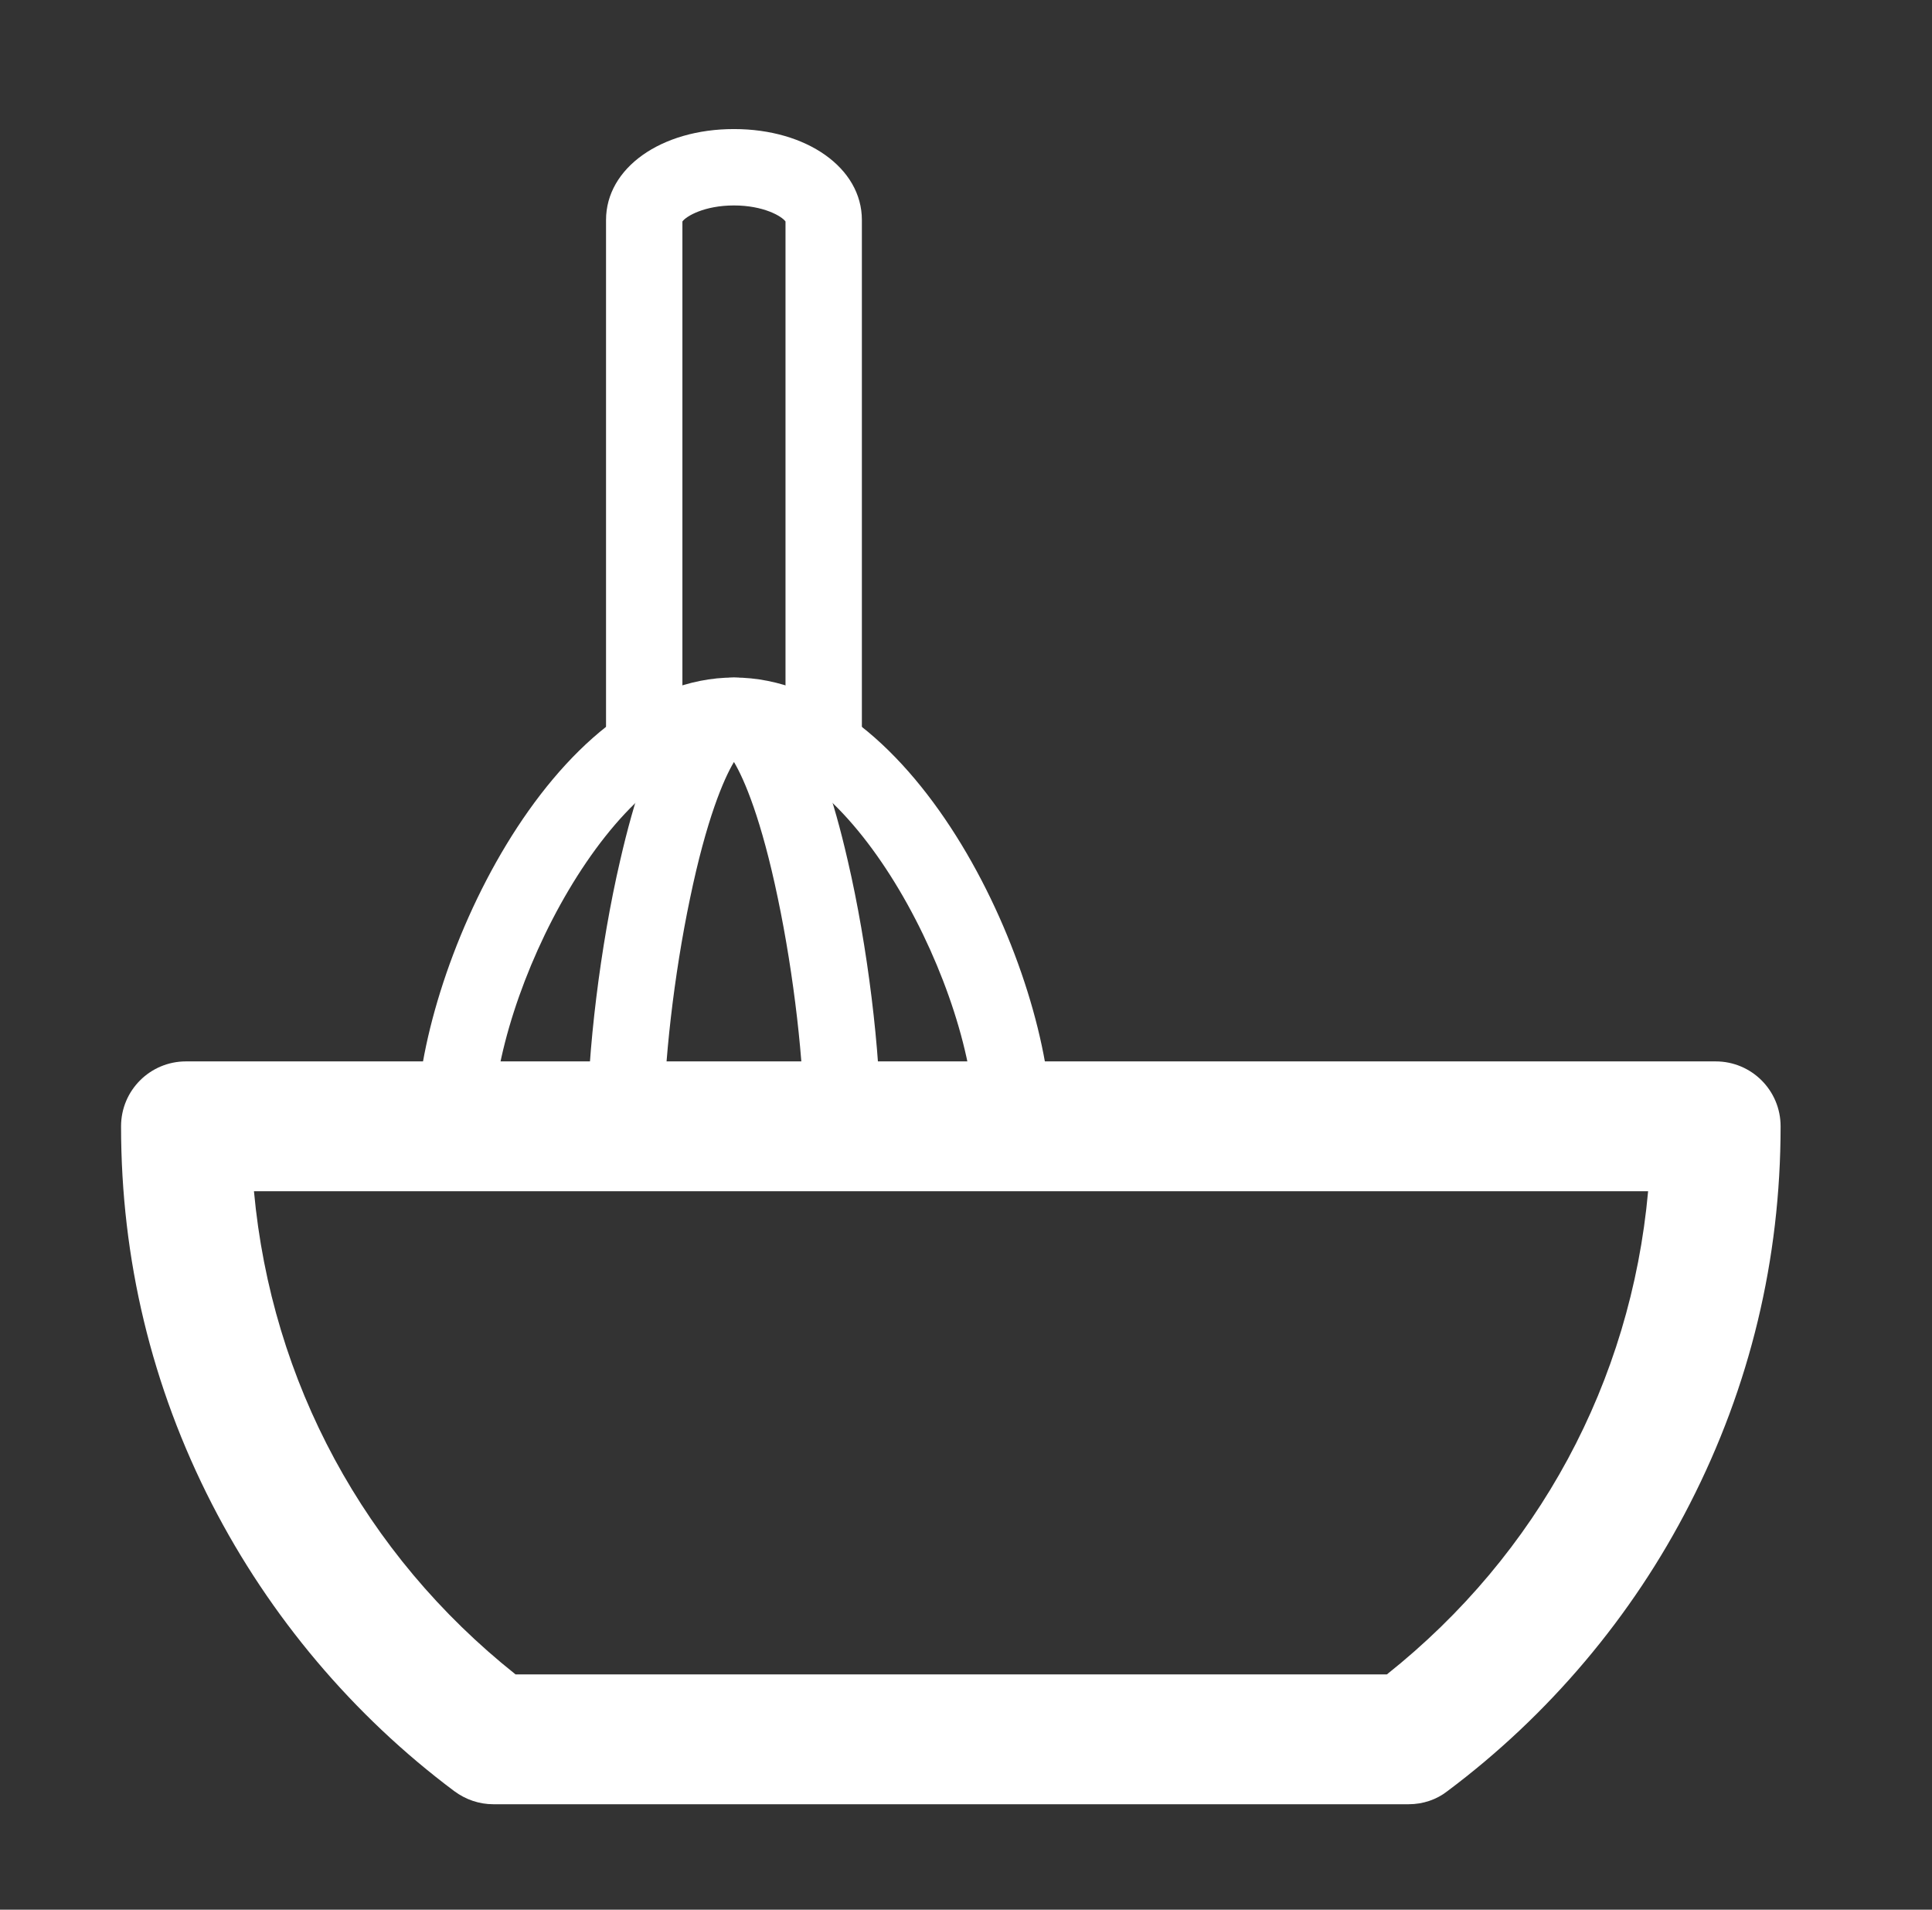 <svg width="85" height="84" viewBox="0 0 85 84" fill="none" xmlns="http://www.w3.org/2000/svg">
<rect x="0" y="0" width="85" height="84" fill="#333333" stroke="none"/>
<path d="M61.976 79.362H21.706C21.085 79.362 20.497 79.161 19.993 78.791C15.541 75.465 11.861 71.097 9.325 66.158C6.67 60.983 5.326 55.389 5.326 49.542C5.326 47.963 6.603 46.687 8.182 46.687H75.483C77.062 46.687 78.339 47.963 78.339 49.542C78.339 55.389 76.995 60.983 74.341 66.158C71.821 71.097 68.125 75.465 63.673 78.791C63.202 79.161 62.597 79.362 61.976 79.362ZM22.681 73.65H61.018C67.671 68.359 71.754 60.782 72.51 52.398H11.173C11.945 60.782 16.028 68.359 22.681 73.65Z" fill="white"/>
<path d="M26.663 33.498V9.675C26.663 7.39 29.082 5.677 32.291 5.677C35.499 5.677 37.919 7.39 37.919 9.675V33.498H34.559V9.742C34.391 9.507 33.584 9.037 32.291 9.037C30.997 9.037 30.191 9.507 30.023 9.742V33.498H26.663Z" fill="white"/>
<path d="M46.251 49.542H42.891C42.891 43.662 37.549 33.162 32.29 33.162C27.032 33.162 21.69 43.679 21.69 49.542H18.33C18.33 42.788 24.226 29.802 32.29 29.802C40.354 29.802 46.251 42.788 46.251 49.542Z" fill="white"/>
<path d="M38.742 49.545H35.382C35.382 46.806 34.928 42.875 34.223 39.515C33.5 36.038 32.744 34.273 32.291 33.517C31.837 34.273 31.081 36.038 30.359 39.515C29.653 42.875 29.2 46.806 29.2 49.545H25.84C25.84 46.285 26.411 41.598 27.284 37.852C28.561 32.291 30.107 29.805 32.291 29.805C34.475 29.805 36.02 32.291 37.297 37.852C38.171 41.598 38.742 46.302 38.742 49.545Z" fill="white"/>
</svg>
